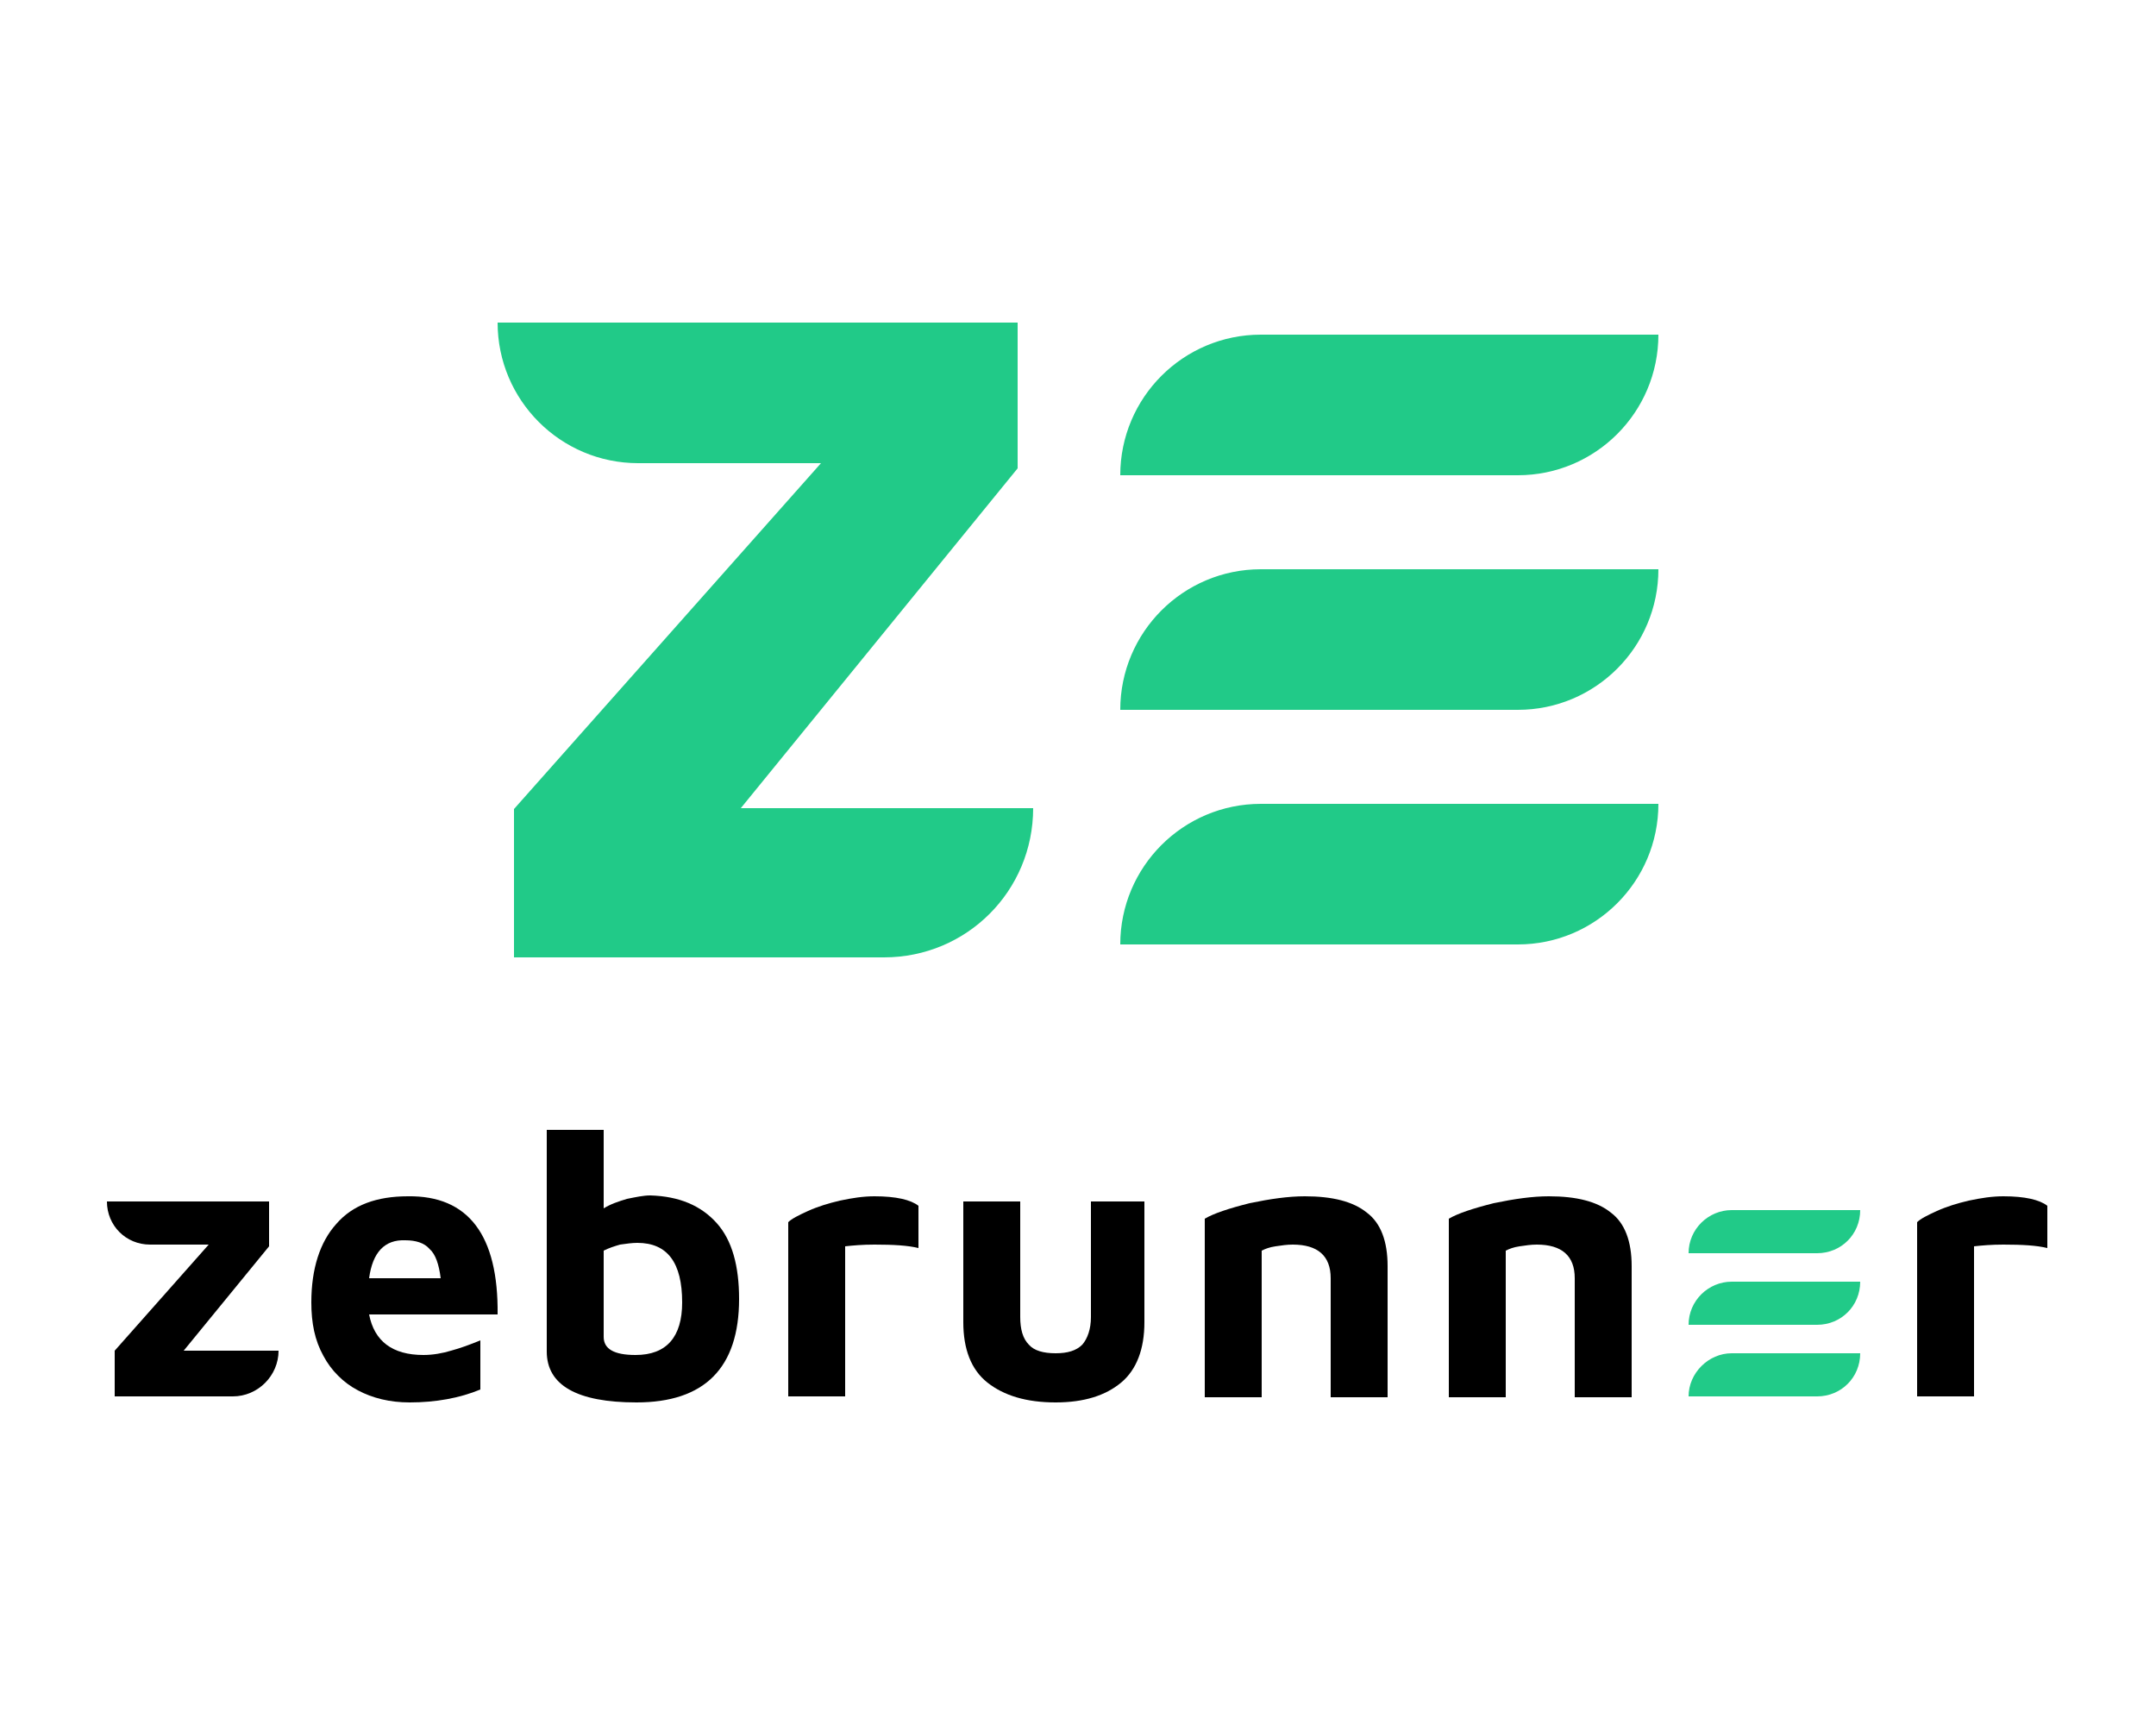 <?xml version="1.0" encoding="utf-8"?>
<!-- Generator: Adobe Illustrator 23.1.1, SVG Export Plug-In . SVG Version: 6.00 Build 0)  -->
<svg version="1.1" id="Layer_1" xmlns="http://www.w3.org/2000/svg" xmlns:xlink="http://www.w3.org/1999/xlink" x="0px" y="0px"
	 viewBox="0 0 250 200" style="enable-background:new 0 0 250 200;" xml:space="preserve">
<style type="text/css">
	.st0{fill:#21CA88;}
</style>
<g>
	<g>
		<g>
			<path class="st0" d="M118,54.3L85.9,93.7h33.9v0c0,9.6-7.7,17.3-17.3,17.3H59.6V93.8l35.6-40.1H74c-9,0-16.3-7.3-16.3-16.3v0H118
				V54.3z"/>
		</g>
		<g>
			<path class="st0" d="M146.2,38.8h46.1v0c0,9-7.3,16.3-16.3,16.3h-46.1v0C129.9,46.1,137.2,38.8,146.2,38.8z"/>
			<path class="st0" d="M146.2,66h46.1v0c0,9-7.3,16.3-16.3,16.3h-46.1v0C129.9,73.3,137.2,66,146.2,66z"/>
			<path class="st0" d="M146.2,93.2h46.1v0c0,9-7.3,16.3-16.3,16.3h-46.1v0C129.9,100.5,137.2,93.2,146.2,93.2z"/>
		</g>
	</g>
	<g>
		<g>
			<path d="M31.2,144.5l-9.9,12.1h11l0,0c0,2.9-2.4,5.3-5.3,5.3H13.3v-5.3l10.9-12.3h-6.8c-2.8,0-5-2.2-5-5v0h18.8V144.5z"/>
			<path d="M57.7,152.4H42.8c0.6,3.1,2.7,4.7,6.3,4.7c1.1,0,2.2-0.2,3.2-0.5c1.1-0.3,2.2-0.7,3.4-1.2v5.7c-2.4,1-5.2,1.5-8.2,1.5
				c-2.3,0-4.3-0.5-6-1.4c-1.7-0.9-3.1-2.3-4-4c-1-1.8-1.4-3.8-1.4-6.2c0-3.9,1-7,2.9-9.1c1.9-2.2,4.7-3.2,8.3-3.2
				C54.3,138.6,57.8,143.2,57.7,152.4z M42.8,148.2h8.3c-0.2-1.6-0.6-2.8-1.3-3.4c-0.6-0.7-1.6-1-2.8-1
				C44.6,143.7,43.2,145.2,42.8,148.2z"/>
			<path d="M83.1,141.8c1.8,2,2.6,5,2.6,8.8c0,8-4,12-11.9,12c-6.9,0-10.4-2-10.4-5.9V131H70v9.1c0.8-0.5,1.7-0.8,2.7-1.1
				c1-0.2,1.9-0.4,2.7-0.4C78.8,138.7,81.3,139.8,83.1,141.8z M79.1,151c0-4.6-1.7-6.9-5.2-6.9c-0.6,0-1.3,0.1-2,0.2
				c-0.7,0.2-1.3,0.4-1.9,0.7v10c0,1.4,1.2,2.1,3.7,2.1C77.3,157.1,79.1,155,79.1,151z"/>
			<path d="M91.4,141.7c0.4-0.4,1.2-0.8,2.3-1.3c1.1-0.5,2.4-0.9,3.7-1.2c1.4-0.3,2.7-0.5,4-0.5c2.5,0,4.2,0.4,5.1,1.1v4.9
				c-1.2-0.3-2.9-0.4-5.1-0.4c-1.4,0-2.5,0.1-3.4,0.2v17.4h-6.6V141.7z"/>
			<path d="M114.5,160.3c-1.9-1.5-2.8-3.9-2.8-7v-14h6.6v13.4c0,1.4,0.3,2.5,1,3.2c0.6,0.7,1.7,1,3.1,1c1.4,0,2.4-0.3,3.1-1
				c0.6-0.7,1-1.8,1-3.2v-13.4h6.2v14c0,3.1-0.9,5.5-2.7,7c-1.8,1.5-4.3,2.3-7.6,2.3C119,162.6,116.4,161.8,114.5,160.3z"/>
			<path d="M144.9,139.5c2.4-0.5,4.5-0.8,6.4-0.8c3.2,0,5.6,0.6,7.2,1.9c1.6,1.2,2.4,3.3,2.4,6.2v15.2h-6.6v-13.8
				c0-2.6-1.5-3.9-4.4-3.9c-0.7,0-1.3,0.1-2,0.2c-0.7,0.1-1.2,0.3-1.6,0.5v17h-6.6v-20.7C140.7,140.7,142.5,140.1,144.9,139.5z"/>
			<path d="M173.2,139.5c2.4-0.5,4.5-0.8,6.4-0.8c3.2,0,5.6,0.6,7.2,1.9c1.6,1.2,2.4,3.3,2.4,6.2v15.2h-6.6v-13.8
				c0-2.6-1.5-3.9-4.4-3.9c-0.7,0-1.3,0.1-2,0.2c-0.7,0.1-1.2,0.3-1.6,0.5v17h-6.6v-20.7C169,140.7,170.8,140.1,173.2,139.5z"/>
			<path d="M222.3,141.7c0.4-0.4,1.2-0.8,2.3-1.3c1.1-0.5,2.4-0.9,3.7-1.2c1.4-0.3,2.7-0.5,4-0.5c2.5,0,4.2,0.4,5.1,1.1v4.9
				c-1.2-0.3-2.9-0.4-5.1-0.4c-1.4,0-2.5,0.1-3.4,0.2v17.4h-6.6V141.7z"/>
		</g>
		<g>
			<path class="st0" d="M200.8,140.3h14.9v0c0,2.8-2.2,5-5,5h-14.9l0,0C195.8,142.5,198.1,140.3,200.8,140.3z"/>
			<path class="st0" d="M200.8,148.6h14.9l0,0c0,2.8-2.2,5-5,5h-14.9v0C195.8,150.8,198.1,148.6,200.8,148.6z"/>
			<path class="st0" d="M200.8,156.9h14.9v0c0,2.8-2.2,5-5,5h-14.9l0,0C195.8,159.2,198.1,156.9,200.8,156.9z"/>
		</g>
	</g>
</g>
</svg>
